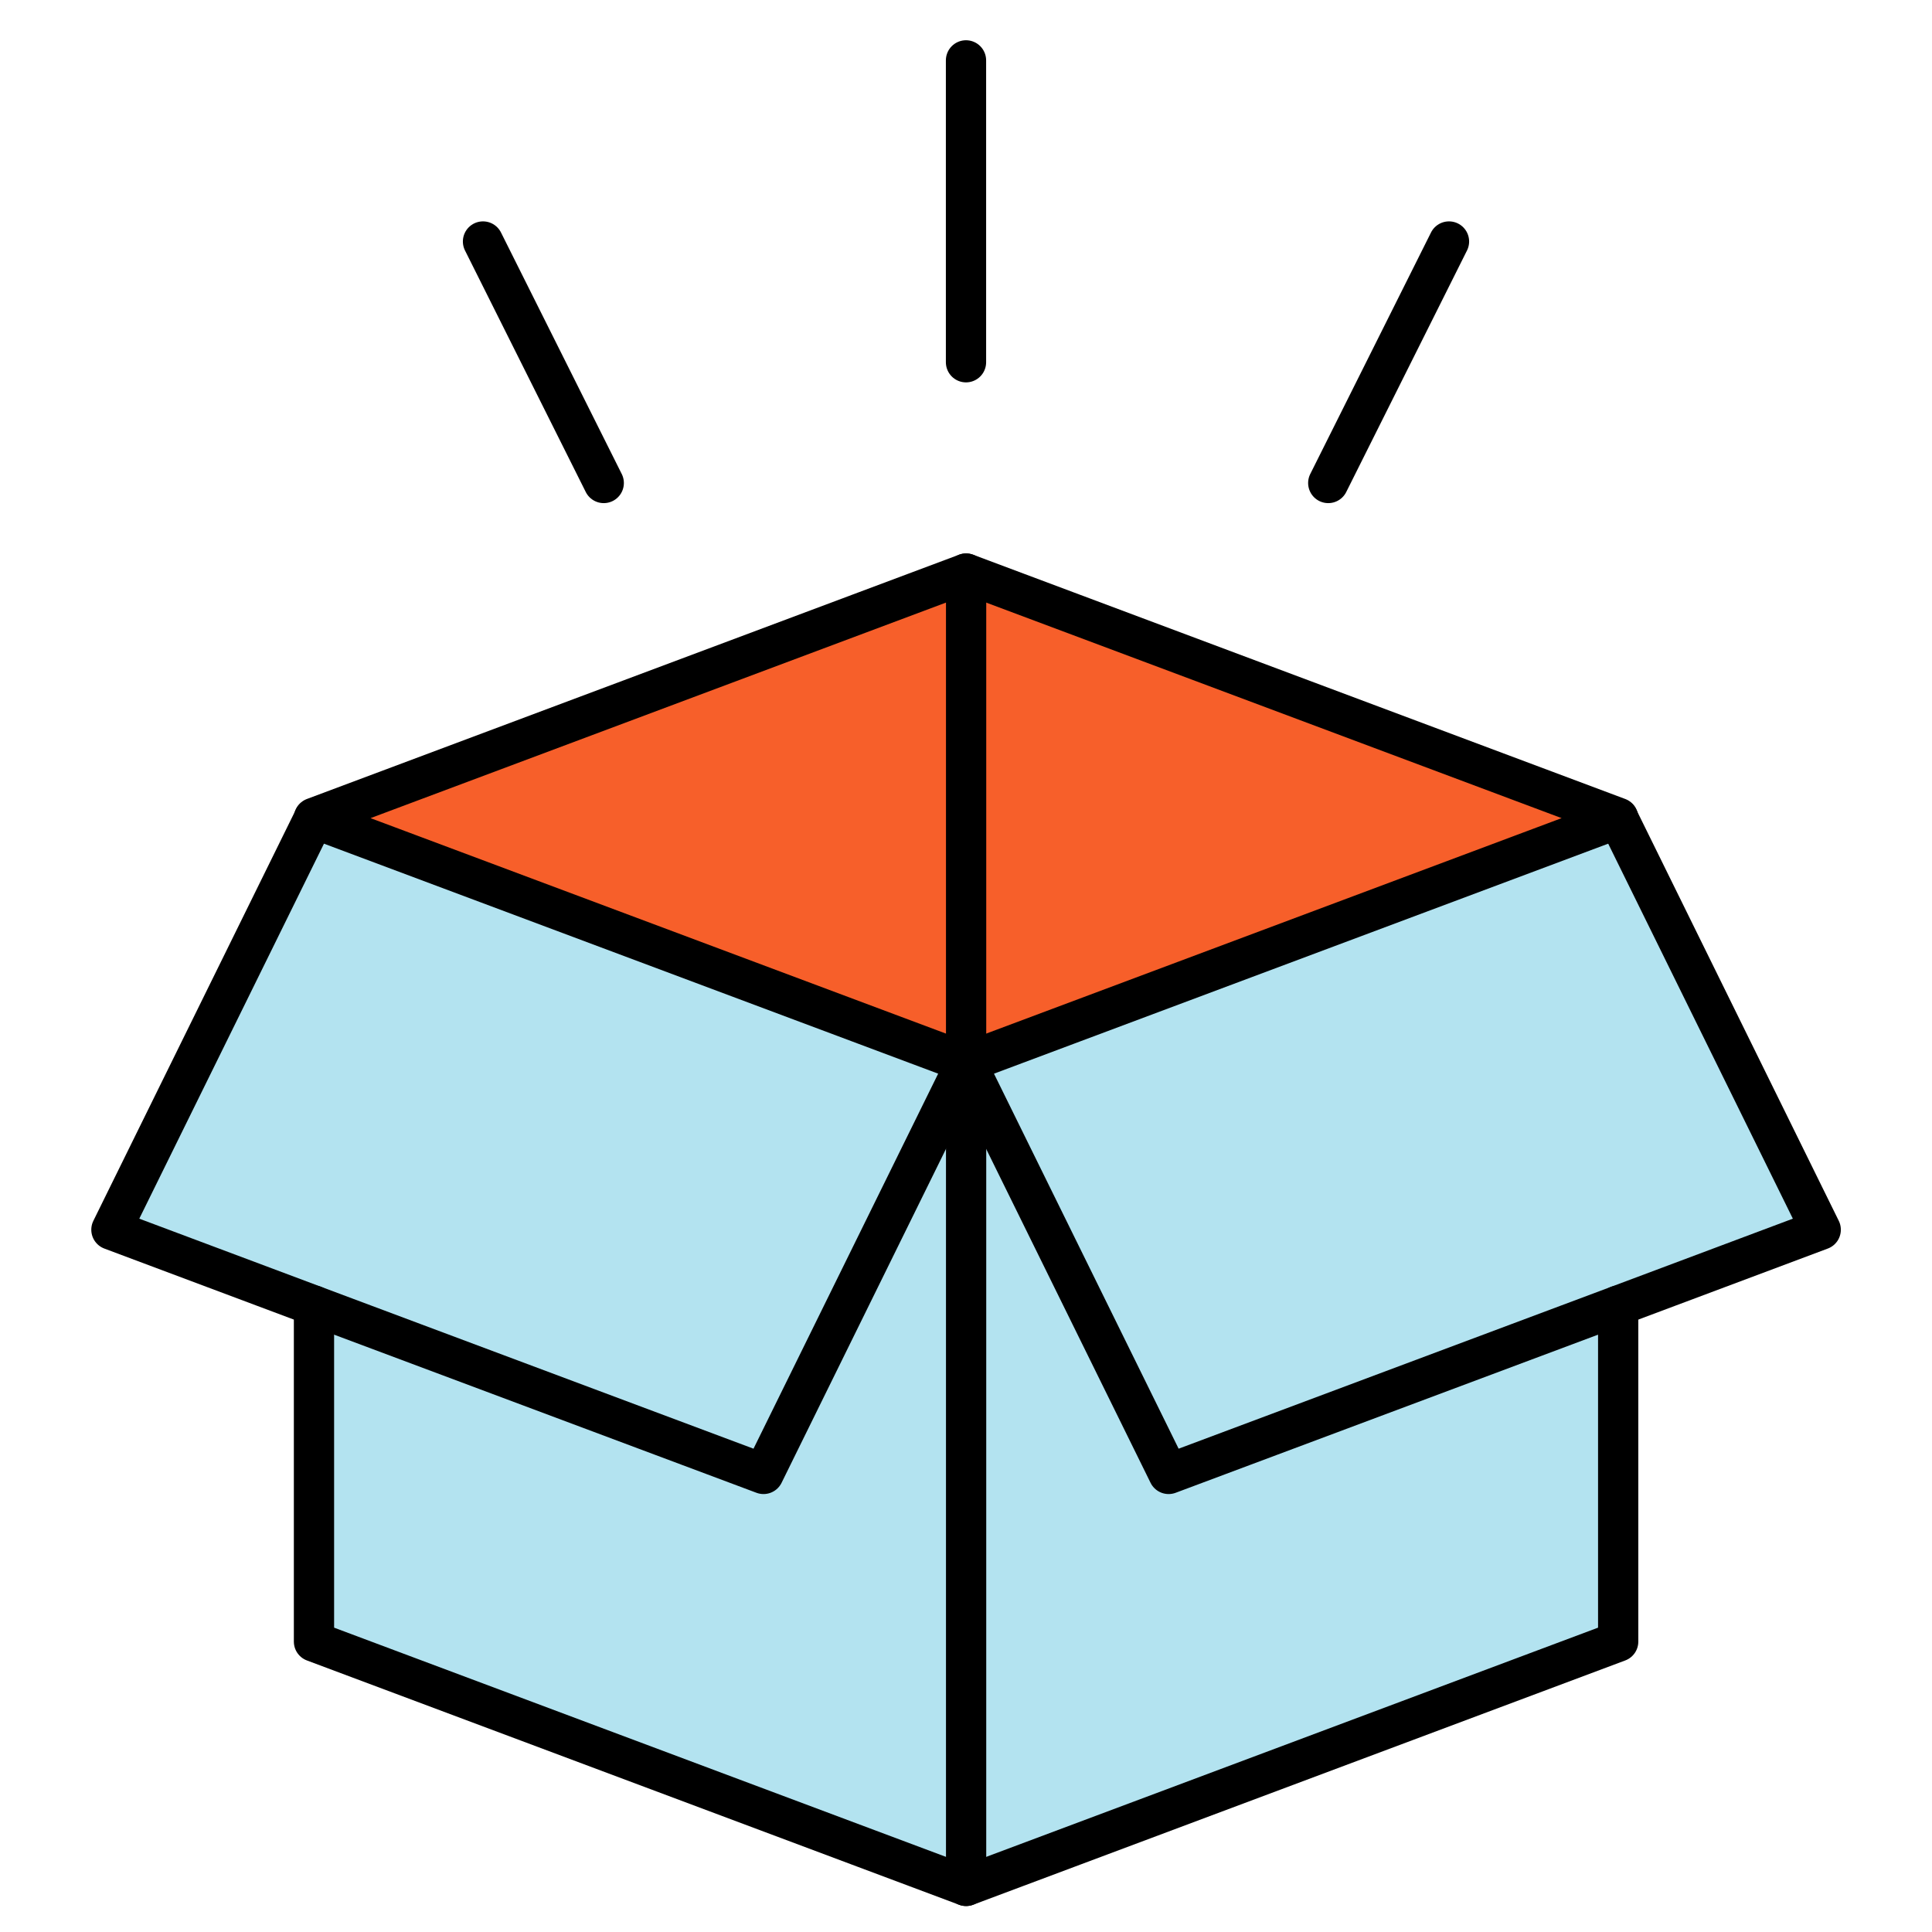 <svg width="72" height="72" viewBox="0 0 72 72" fill="none" xmlns="http://www.w3.org/2000/svg">
<path d="M36.003 21.375V39.601L11.701 30.501V30.478L36.003 21.375Z" fill="#F75F2A"/>
<path d="M60.306 30.501L67.853 45.828L60.306 48.657L43.551 54.929L36.004 39.601L60.306 30.501Z" fill="#B3E3F0"/>
<path d="M60.306 48.657V61.178L36.004 70.282V39.601L43.551 54.929L60.306 48.657Z" fill="#B3E3F0"/>
<path d="M36.003 39.601V70.282L11.701 61.178V48.657L28.456 54.929L36.003 39.601Z" fill="#B3E3F0"/>
<path d="M36.001 39.601L28.454 54.929L11.7 48.657L4.152 45.828L11.7 30.501L36.001 39.601Z" fill="#B3E3F0"/>
<path d="M11.701 48.657V61.178L36.003 70.282L60.305 61.178V48.657" fill="#B3E3F0"/>
<path d="M11.701 48.657V61.178L36.003 70.282L60.305 61.178V48.657" stroke="black" stroke-width="1.5" stroke-miterlimit="10" stroke-linecap="round" stroke-linejoin="round"/>
<path d="M36.004 39.601V70.282" stroke="black" stroke-width="1.5" stroke-miterlimit="10" stroke-linecap="round" stroke-linejoin="round"/>
<path d="M36.001 39.601L28.454 54.929L11.7 48.657L4.152 45.828L11.7 30.501" stroke="black" stroke-width="1.5" stroke-miterlimit="10" stroke-linecap="round" stroke-linejoin="round"/>
<path d="M36.004 39.601L43.551 54.929L60.306 48.657L67.853 45.828L60.306 30.501" stroke="black" stroke-width="1.5" stroke-miterlimit="10" stroke-linecap="round" stroke-linejoin="round"/>
<path d="M60.305 30.478L36.003 21.375L11.701 30.478V30.501L36.003 39.601L60.305 30.501V30.478Z" fill="#F75F2A" stroke="black" stroke-width="1.5" stroke-miterlimit="10" stroke-linecap="round" stroke-linejoin="round"/>
<path d="M36.004 21.375V39.601" stroke="black" stroke-width="1.5" stroke-miterlimit="10" stroke-linecap="round" stroke-linejoin="round"/>
<path d="M36 13.5V2.25" stroke="black" stroke-width="1.5" stroke-miterlimit="10" stroke-linecap="round" stroke-linejoin="round"/>
<path d="M22.5 18L18 9" stroke="black" stroke-width="1.5" stroke-miterlimit="10" stroke-linecap="round" stroke-linejoin="round"/>
<path d="M49.5 18L54 9" stroke="black" stroke-width="1.5" stroke-miterlimit="10" stroke-linecap="round" stroke-linejoin="round"/>
</svg>
